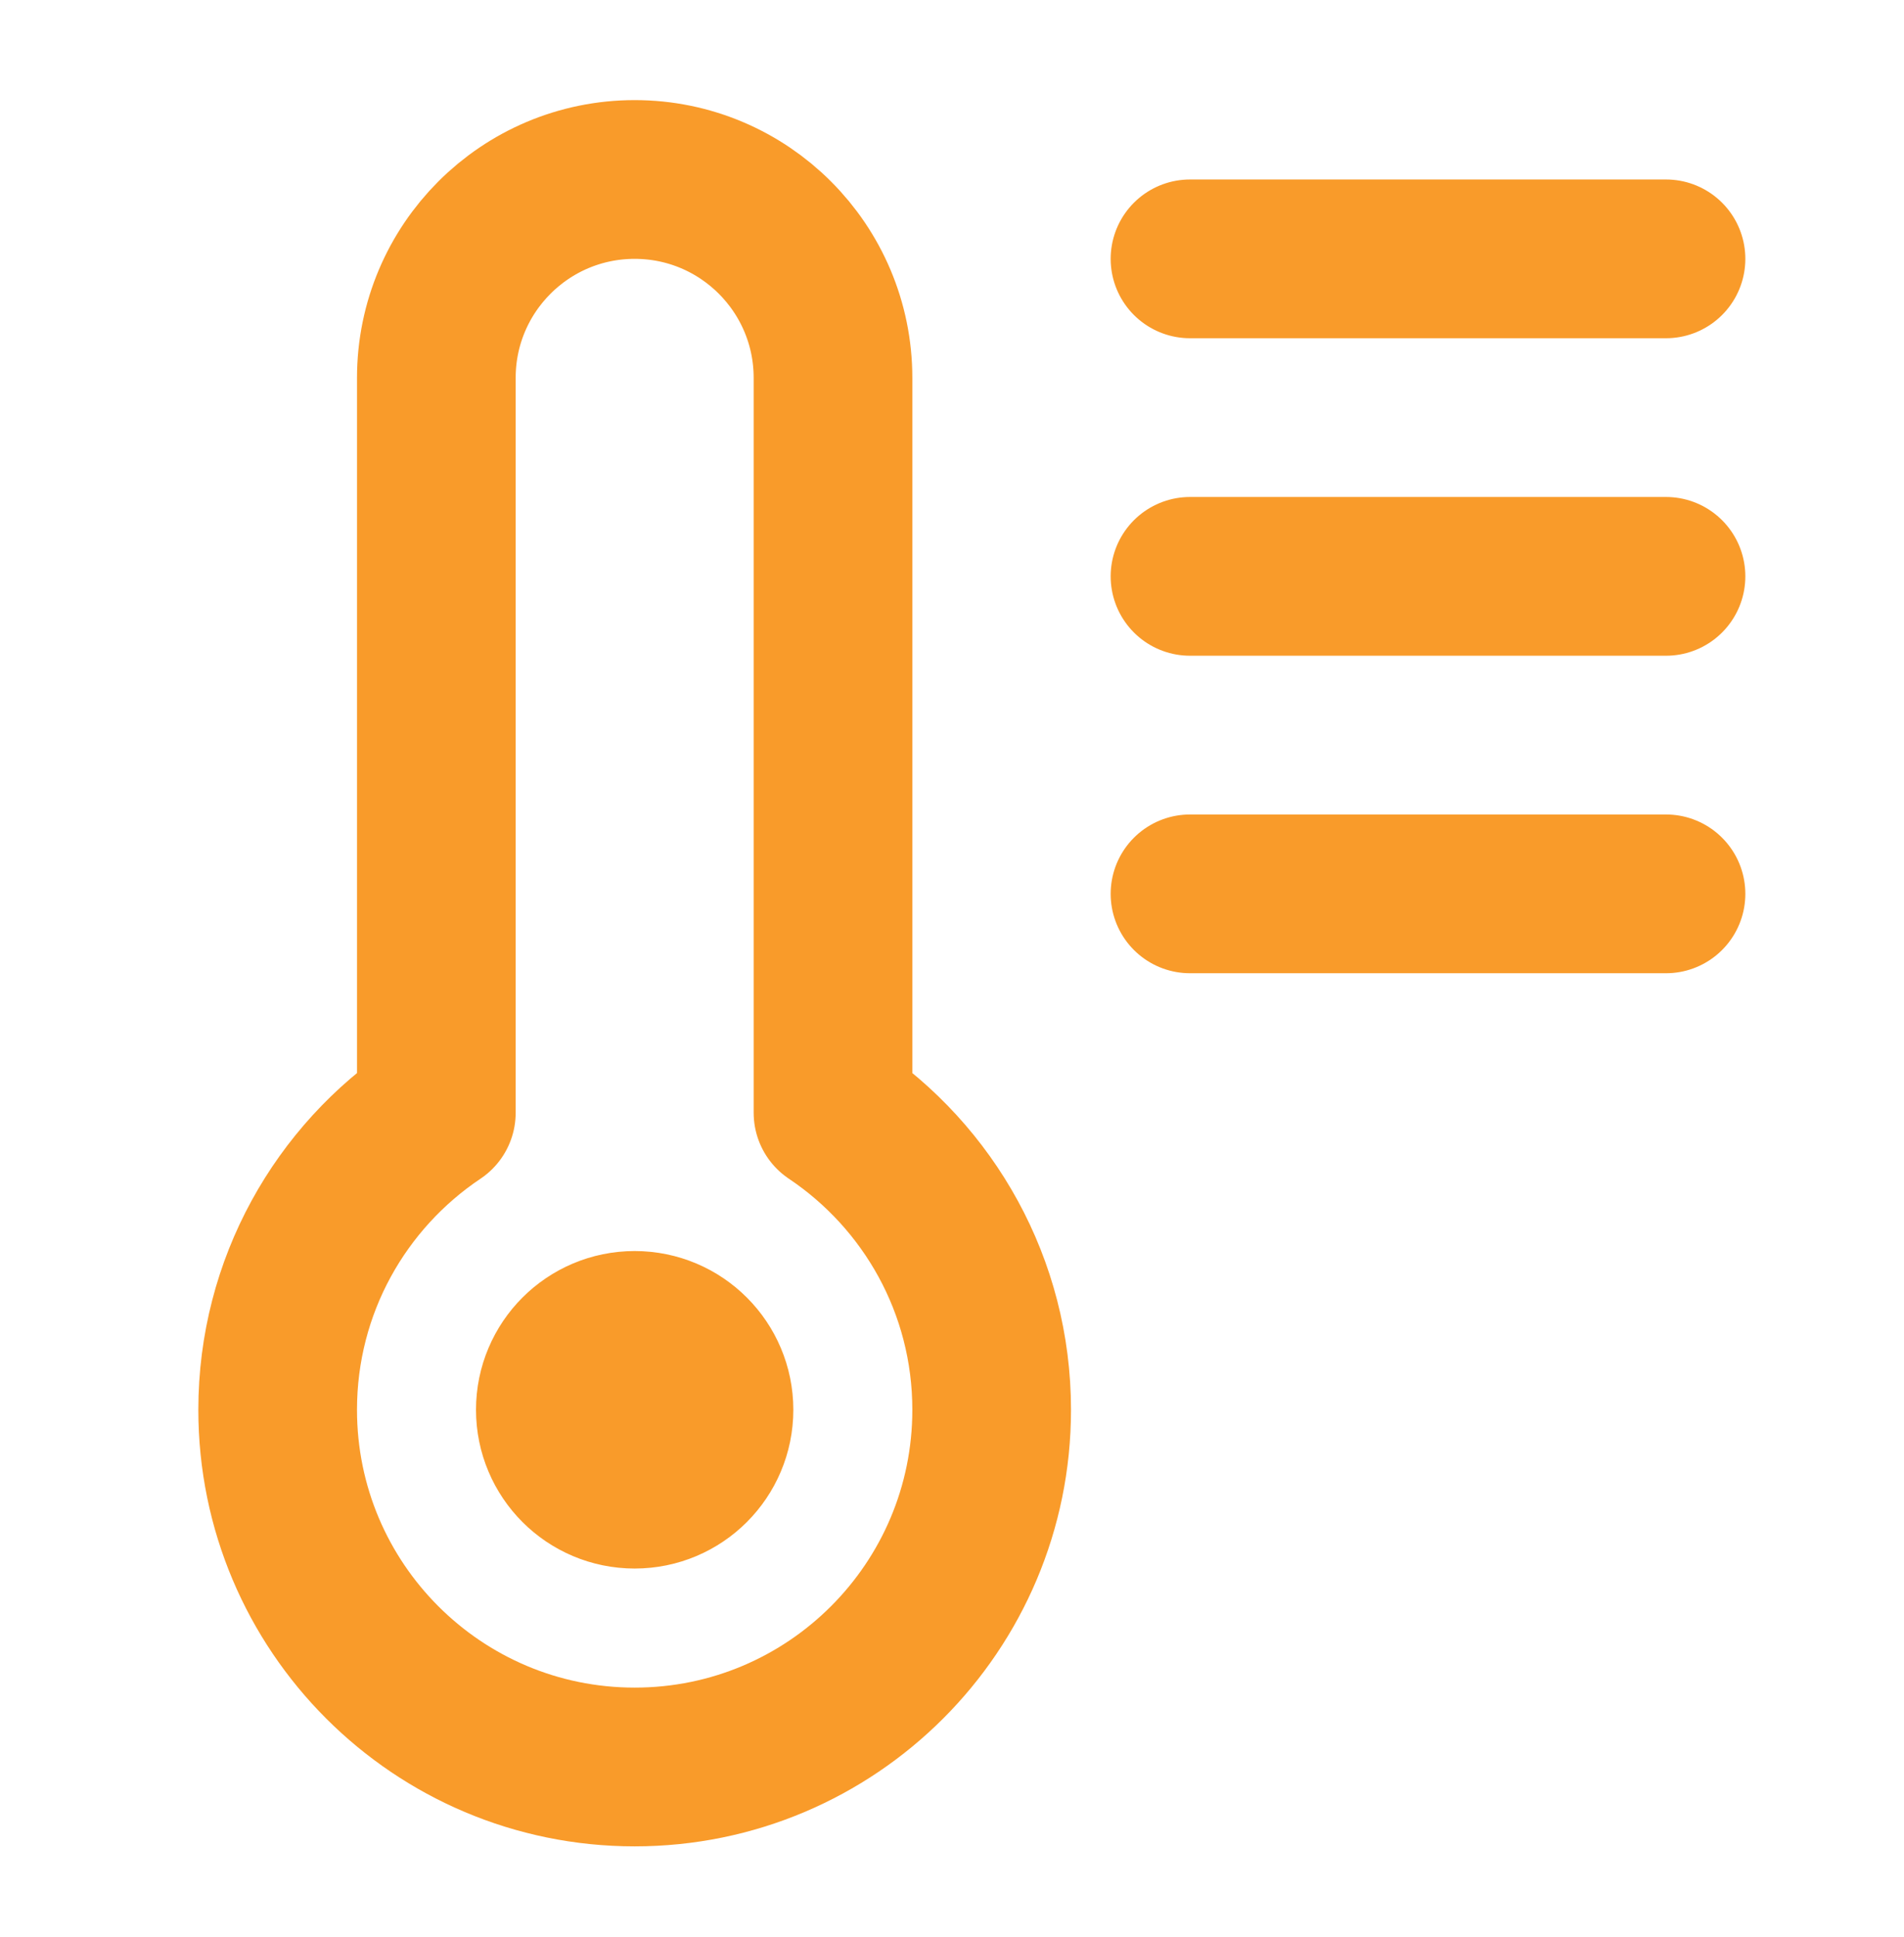 <?xml version="1.0" encoding="UTF-8"?>
<svg xmlns="http://www.w3.org/2000/svg" width="60" height="61" viewBox="0 0 60 61" fill="none">
  <path d="M52.5 8.153L37.5 8.153M52.5 18.153L37.5 18.153M52.5 28.153L37.5 28.153M13.75 35.048V11.903C13.75 8.452 16.548 5.653 20 5.653C23.452 5.653 26.25 8.452 26.25 11.903V35.048C29.265 37.066 31.25 40.503 31.25 44.403C31.25 50.617 26.213 55.653 20 55.653C13.787 55.653 8.75 50.617 8.75 44.403C8.75 40.503 10.735 37.066 13.75 35.048ZM22.5 44.403C22.5 45.784 21.381 46.903 20 46.903C18.619 46.903 17.5 45.784 17.5 44.403C17.5 43.023 18.619 41.903 20 41.903C21.381 41.903 22.5 43.023 22.5 44.403Z" stroke="#F99B2A" stroke-width="5" stroke-linecap="round" stroke-linejoin="round"></path>
</svg>
